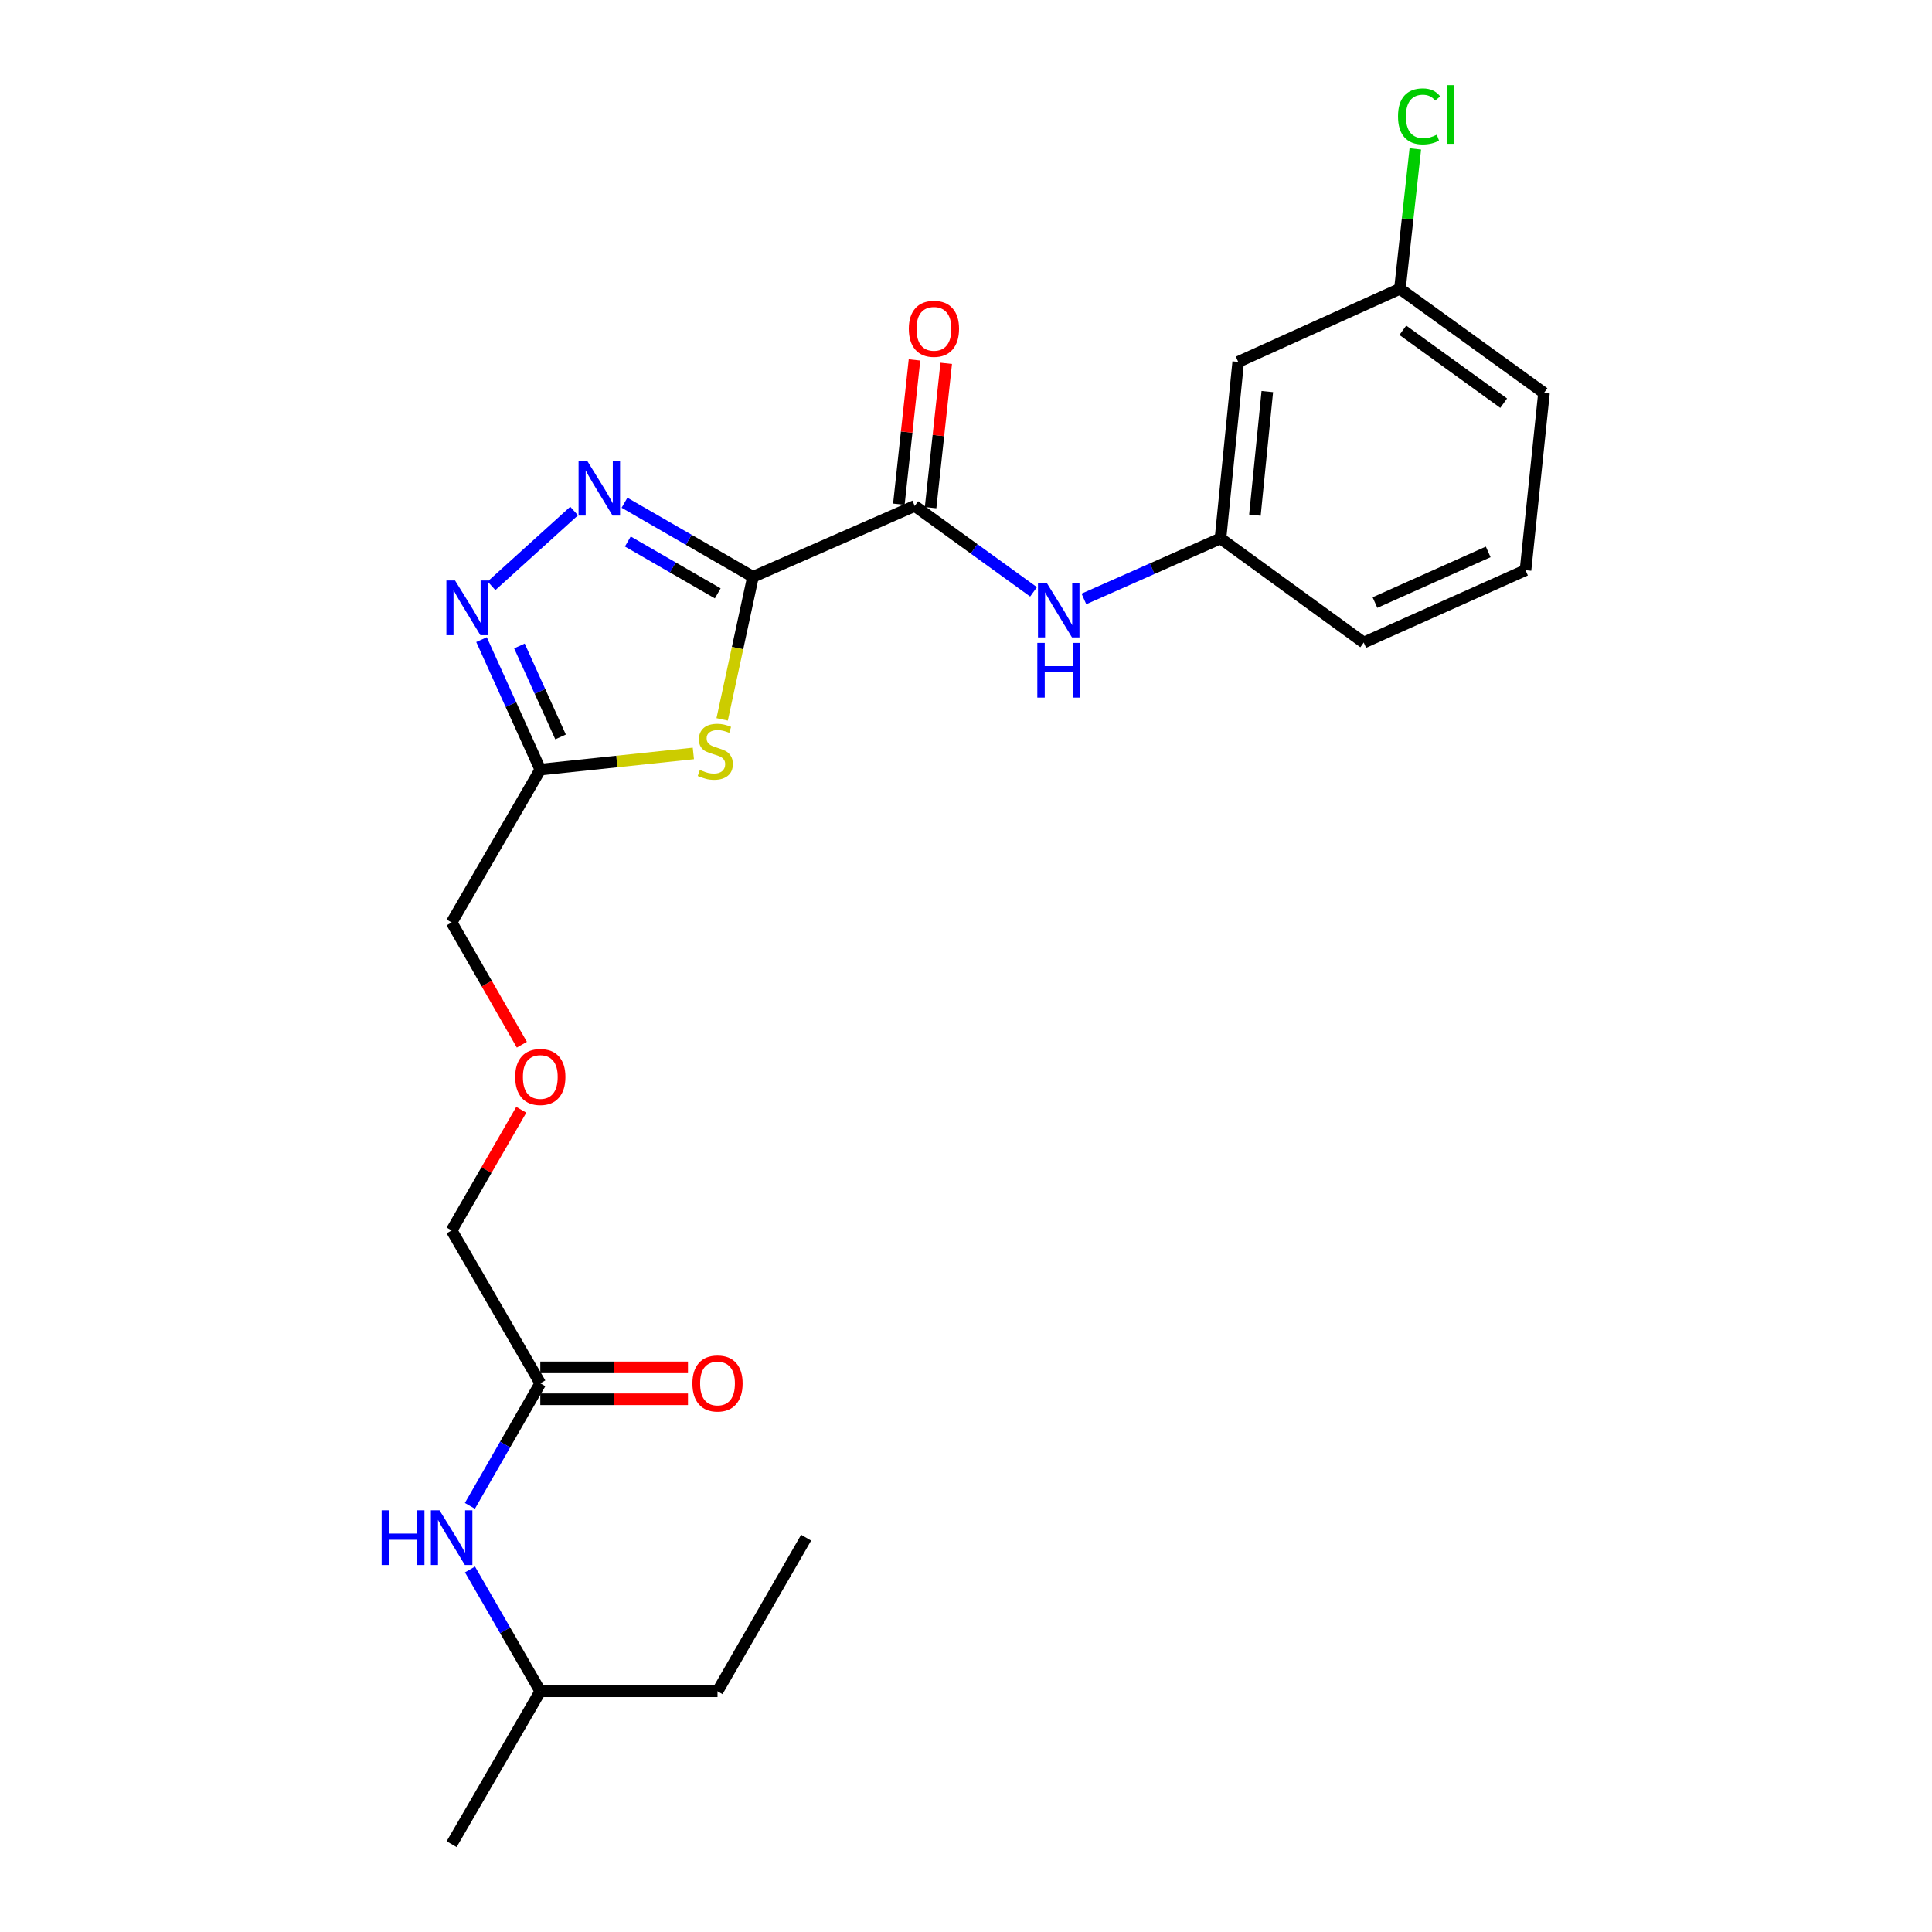 <?xml version='1.0' encoding='iso-8859-1'?>
<svg version='1.1' baseProfile='full'
              xmlns='http://www.w3.org/2000/svg'
                      xmlns:rdkit='http://www.rdkit.org/xml'
                      xmlns:xlink='http://www.w3.org/1999/xlink'
                  xml:space='preserve'
width='1000px' height='1000px' viewBox='0 0 1000 1000'>
<!-- END OF HEADER -->
<rect style='opacity:1.0;fill:#FFFFFF;stroke:none' width='1000' height='1000' x='0' y='0'> </rect>
<path class='bond-0' d='M 389.73,298.558 L 356.484,279.386' style='fill:none;fill-rule:evenodd;stroke:#000000;stroke-width:6px;stroke-linecap:butt;stroke-linejoin:miter;stroke-opacity:1' />
<path class='bond-0' d='M 356.484,279.386 L 323.238,260.213' style='fill:none;fill-rule:evenodd;stroke:#0000FF;stroke-width:6px;stroke-linecap:butt;stroke-linejoin:miter;stroke-opacity:1' />
<path class='bond-0' d='M 371.503,307.118 L 348.231,293.697' style='fill:none;fill-rule:evenodd;stroke:#000000;stroke-width:6px;stroke-linecap:butt;stroke-linejoin:miter;stroke-opacity:1' />
<path class='bond-0' d='M 348.231,293.697 L 324.959,280.276' style='fill:none;fill-rule:evenodd;stroke:#0000FF;stroke-width:6px;stroke-linecap:butt;stroke-linejoin:miter;stroke-opacity:1' />
<path class='bond-1' d='M 389.73,298.558 L 381.758,335.454' style='fill:none;fill-rule:evenodd;stroke:#000000;stroke-width:6px;stroke-linecap:butt;stroke-linejoin:miter;stroke-opacity:1' />
<path class='bond-1' d='M 381.758,335.454 L 373.786,372.35' style='fill:none;fill-rule:evenodd;stroke:#CCCC00;stroke-width:6px;stroke-linecap:butt;stroke-linejoin:miter;stroke-opacity:1' />
<path class='bond-3' d='M 389.73,298.558 L 473.461,261.865' style='fill:none;fill-rule:evenodd;stroke:#000000;stroke-width:6px;stroke-linecap:butt;stroke-linejoin:miter;stroke-opacity:1' />
<path class='bond-2' d='M 297.156,264.505 L 254.397,303.208' style='fill:none;fill-rule:evenodd;stroke:#0000FF;stroke-width:6px;stroke-linecap:butt;stroke-linejoin:miter;stroke-opacity:1' />
<path class='bond-4' d='M 358.879,389.976 L 319.269,394.154' style='fill:none;fill-rule:evenodd;stroke:#CCCC00;stroke-width:6px;stroke-linecap:butt;stroke-linejoin:miter;stroke-opacity:1' />
<path class='bond-4' d='M 319.269,394.154 L 279.659,398.332' style='fill:none;fill-rule:evenodd;stroke:#000000;stroke-width:6px;stroke-linecap:butt;stroke-linejoin:miter;stroke-opacity:1' />
<path class='bond-24' d='M 249.235,331.077 L 264.447,364.704' style='fill:none;fill-rule:evenodd;stroke:#0000FF;stroke-width:6px;stroke-linecap:butt;stroke-linejoin:miter;stroke-opacity:1' />
<path class='bond-24' d='M 264.447,364.704 L 279.659,398.332' style='fill:none;fill-rule:evenodd;stroke:#000000;stroke-width:6px;stroke-linecap:butt;stroke-linejoin:miter;stroke-opacity:1' />
<path class='bond-24' d='M 268.85,334.356 L 279.499,357.895' style='fill:none;fill-rule:evenodd;stroke:#0000FF;stroke-width:6px;stroke-linecap:butt;stroke-linejoin:miter;stroke-opacity:1' />
<path class='bond-24' d='M 279.499,357.895 L 290.147,381.435' style='fill:none;fill-rule:evenodd;stroke:#000000;stroke-width:6px;stroke-linecap:butt;stroke-linejoin:miter;stroke-opacity:1' />
<path class='bond-5' d='M 473.461,261.865 L 504.208,284.101' style='fill:none;fill-rule:evenodd;stroke:#000000;stroke-width:6px;stroke-linecap:butt;stroke-linejoin:miter;stroke-opacity:1' />
<path class='bond-5' d='M 504.208,284.101 L 534.956,306.337' style='fill:none;fill-rule:evenodd;stroke:#0000FF;stroke-width:6px;stroke-linecap:butt;stroke-linejoin:miter;stroke-opacity:1' />
<path class='bond-9' d='M 481.673,262.754 L 485.719,225.412' style='fill:none;fill-rule:evenodd;stroke:#000000;stroke-width:6px;stroke-linecap:butt;stroke-linejoin:miter;stroke-opacity:1' />
<path class='bond-9' d='M 485.719,225.412 L 489.764,188.069' style='fill:none;fill-rule:evenodd;stroke:#FF0000;stroke-width:6px;stroke-linecap:butt;stroke-linejoin:miter;stroke-opacity:1' />
<path class='bond-9' d='M 465.249,260.975 L 469.294,223.632' style='fill:none;fill-rule:evenodd;stroke:#000000;stroke-width:6px;stroke-linecap:butt;stroke-linejoin:miter;stroke-opacity:1' />
<path class='bond-9' d='M 469.294,223.632 L 473.34,186.29' style='fill:none;fill-rule:evenodd;stroke:#FF0000;stroke-width:6px;stroke-linecap:butt;stroke-linejoin:miter;stroke-opacity:1' />
<path class='bond-14' d='M 279.659,398.332 L 233.76,477.465' style='fill:none;fill-rule:evenodd;stroke:#000000;stroke-width:6px;stroke-linecap:butt;stroke-linejoin:miter;stroke-opacity:1' />
<path class='bond-8' d='M 561.025,309.997 L 596.375,294.342' style='fill:none;fill-rule:evenodd;stroke:#0000FF;stroke-width:6px;stroke-linecap:butt;stroke-linejoin:miter;stroke-opacity:1' />
<path class='bond-8' d='M 596.375,294.342 L 631.726,278.688' style='fill:none;fill-rule:evenodd;stroke:#000000;stroke-width:6px;stroke-linecap:butt;stroke-linejoin:miter;stroke-opacity:1' />
<path class='bond-6' d='M 279.659,716 L 233.76,636.868' style='fill:none;fill-rule:evenodd;stroke:#000000;stroke-width:6px;stroke-linecap:butt;stroke-linejoin:miter;stroke-opacity:1' />
<path class='bond-7' d='M 279.659,716 L 261.438,747.716' style='fill:none;fill-rule:evenodd;stroke:#000000;stroke-width:6px;stroke-linecap:butt;stroke-linejoin:miter;stroke-opacity:1' />
<path class='bond-7' d='M 261.438,747.716 L 243.218,779.431' style='fill:none;fill-rule:evenodd;stroke:#0000FF;stroke-width:6px;stroke-linecap:butt;stroke-linejoin:miter;stroke-opacity:1' />
<path class='bond-11' d='M 279.659,724.261 L 317.875,724.261' style='fill:none;fill-rule:evenodd;stroke:#000000;stroke-width:6px;stroke-linecap:butt;stroke-linejoin:miter;stroke-opacity:1' />
<path class='bond-11' d='M 317.875,724.261 L 356.09,724.261' style='fill:none;fill-rule:evenodd;stroke:#FF0000;stroke-width:6px;stroke-linecap:butt;stroke-linejoin:miter;stroke-opacity:1' />
<path class='bond-11' d='M 279.659,707.74 L 317.875,707.74' style='fill:none;fill-rule:evenodd;stroke:#000000;stroke-width:6px;stroke-linecap:butt;stroke-linejoin:miter;stroke-opacity:1' />
<path class='bond-11' d='M 317.875,707.74 L 356.09,707.74' style='fill:none;fill-rule:evenodd;stroke:#FF0000;stroke-width:6px;stroke-linecap:butt;stroke-linejoin:miter;stroke-opacity:1' />
<path class='bond-17' d='M 243.259,812.35 L 261.459,843.877' style='fill:none;fill-rule:evenodd;stroke:#0000FF;stroke-width:6px;stroke-linecap:butt;stroke-linejoin:miter;stroke-opacity:1' />
<path class='bond-17' d='M 261.459,843.877 L 279.659,875.404' style='fill:none;fill-rule:evenodd;stroke:#000000;stroke-width:6px;stroke-linecap:butt;stroke-linejoin:miter;stroke-opacity:1' />
<path class='bond-10' d='M 631.726,278.688 L 640.895,187.321' style='fill:none;fill-rule:evenodd;stroke:#000000;stroke-width:6px;stroke-linecap:butt;stroke-linejoin:miter;stroke-opacity:1' />
<path class='bond-10' d='M 649.539,266.632 L 655.958,202.676' style='fill:none;fill-rule:evenodd;stroke:#000000;stroke-width:6px;stroke-linecap:butt;stroke-linejoin:miter;stroke-opacity:1' />
<path class='bond-19' d='M 631.726,278.688 L 705.866,332.581' style='fill:none;fill-rule:evenodd;stroke:#000000;stroke-width:6px;stroke-linecap:butt;stroke-linejoin:miter;stroke-opacity:1' />
<path class='bond-12' d='M 640.895,187.321 L 724.598,149.48' style='fill:none;fill-rule:evenodd;stroke:#000000;stroke-width:6px;stroke-linecap:butt;stroke-linejoin:miter;stroke-opacity:1' />
<path class='bond-15' d='M 724.598,149.48 L 728.583,113.27' style='fill:none;fill-rule:evenodd;stroke:#000000;stroke-width:6px;stroke-linecap:butt;stroke-linejoin:miter;stroke-opacity:1' />
<path class='bond-15' d='M 728.583,113.27 L 732.569,77.061' style='fill:none;fill-rule:evenodd;stroke:#00CC00;stroke-width:6px;stroke-linecap:butt;stroke-linejoin:miter;stroke-opacity:1' />
<path class='bond-25' d='M 724.598,149.48 L 799.16,203.382' style='fill:none;fill-rule:evenodd;stroke:#000000;stroke-width:6px;stroke-linecap:butt;stroke-linejoin:miter;stroke-opacity:1' />
<path class='bond-25' d='M 726.104,170.954 L 778.297,208.685' style='fill:none;fill-rule:evenodd;stroke:#000000;stroke-width:6px;stroke-linecap:butt;stroke-linejoin:miter;stroke-opacity:1' />
<path class='bond-13' d='M 270.109,540.735 L 251.934,509.1' style='fill:none;fill-rule:evenodd;stroke:#FF0000;stroke-width:6px;stroke-linecap:butt;stroke-linejoin:miter;stroke-opacity:1' />
<path class='bond-13' d='M 251.934,509.1 L 233.76,477.465' style='fill:none;fill-rule:evenodd;stroke:#000000;stroke-width:6px;stroke-linecap:butt;stroke-linejoin:miter;stroke-opacity:1' />
<path class='bond-16' d='M 269.813,574.414 L 251.786,605.641' style='fill:none;fill-rule:evenodd;stroke:#FF0000;stroke-width:6px;stroke-linecap:butt;stroke-linejoin:miter;stroke-opacity:1' />
<path class='bond-16' d='M 251.786,605.641 L 233.76,636.868' style='fill:none;fill-rule:evenodd;stroke:#000000;stroke-width:6px;stroke-linecap:butt;stroke-linejoin:miter;stroke-opacity:1' />
<path class='bond-21' d='M 279.659,875.404 L 371.383,875.404' style='fill:none;fill-rule:evenodd;stroke:#000000;stroke-width:6px;stroke-linecap:butt;stroke-linejoin:miter;stroke-opacity:1' />
<path class='bond-22' d='M 279.659,875.404 L 233.76,954.545' style='fill:none;fill-rule:evenodd;stroke:#000000;stroke-width:6px;stroke-linecap:butt;stroke-linejoin:miter;stroke-opacity:1' />
<path class='bond-18' d='M 789.597,295.116 L 705.866,332.581' style='fill:none;fill-rule:evenodd;stroke:#000000;stroke-width:6px;stroke-linecap:butt;stroke-linejoin:miter;stroke-opacity:1' />
<path class='bond-18' d='M 770.29,285.656 L 711.678,311.882' style='fill:none;fill-rule:evenodd;stroke:#000000;stroke-width:6px;stroke-linecap:butt;stroke-linejoin:miter;stroke-opacity:1' />
<path class='bond-20' d='M 789.597,295.116 L 799.16,203.382' style='fill:none;fill-rule:evenodd;stroke:#000000;stroke-width:6px;stroke-linecap:butt;stroke-linejoin:miter;stroke-opacity:1' />
<path class='bond-23' d='M 371.383,875.404 L 417.255,795.895' style='fill:none;fill-rule:evenodd;stroke:#000000;stroke-width:6px;stroke-linecap:butt;stroke-linejoin:miter;stroke-opacity:1' />
<path  class='atom-1' d='M 303.943 238.536
L 313.223 253.536
Q 314.143 255.016, 315.623 257.696
Q 317.103 260.376, 317.183 260.536
L 317.183 238.536
L 320.943 238.536
L 320.943 266.856
L 317.063 266.856
L 307.103 250.456
Q 305.943 248.536, 304.703 246.336
Q 303.503 244.136, 303.143 243.456
L 303.143 266.856
L 299.463 266.856
L 299.463 238.536
L 303.943 238.536
' fill='#0000FF'/>
<path  class='atom-2' d='M 362.236 398.498
Q 362.556 398.618, 363.876 399.178
Q 365.196 399.738, 366.636 400.098
Q 368.116 400.418, 369.556 400.418
Q 372.236 400.418, 373.796 399.138
Q 375.356 397.818, 375.356 395.538
Q 375.356 393.978, 374.556 393.018
Q 373.796 392.058, 372.596 391.538
Q 371.396 391.018, 369.396 390.418
Q 366.876 389.658, 365.356 388.938
Q 363.876 388.218, 362.796 386.698
Q 361.756 385.178, 361.756 382.618
Q 361.756 379.058, 364.156 376.858
Q 366.596 374.658, 371.396 374.658
Q 374.676 374.658, 378.396 376.218
L 377.476 379.298
Q 374.076 377.898, 371.516 377.898
Q 368.756 377.898, 367.236 379.058
Q 365.716 380.178, 365.756 382.138
Q 365.756 383.658, 366.516 384.578
Q 367.316 385.498, 368.436 386.018
Q 369.596 386.538, 371.516 387.138
Q 374.076 387.938, 375.596 388.738
Q 377.116 389.538, 378.196 391.178
Q 379.316 392.778, 379.316 395.538
Q 379.316 399.458, 376.676 401.578
Q 374.076 403.658, 369.716 403.658
Q 367.196 403.658, 365.276 403.098
Q 363.396 402.578, 361.156 401.658
L 362.236 398.498
' fill='#CCCC00'/>
<path  class='atom-3' d='M 235.53 300.46
L 244.81 315.46
Q 245.73 316.94, 247.21 319.62
Q 248.69 322.3, 248.77 322.46
L 248.77 300.46
L 252.53 300.46
L 252.53 328.78
L 248.65 328.78
L 238.69 312.38
Q 237.53 310.46, 236.29 308.26
Q 235.09 306.06, 234.73 305.38
L 234.73 328.78
L 231.05 328.78
L 231.05 300.46
L 235.53 300.46
' fill='#0000FF'/>
<path  class='atom-6' d='M 541.735 301.607
L 551.015 316.607
Q 551.935 318.087, 553.415 320.767
Q 554.895 323.447, 554.975 323.607
L 554.975 301.607
L 558.735 301.607
L 558.735 329.927
L 554.855 329.927
L 544.895 313.527
Q 543.735 311.607, 542.495 309.407
Q 541.295 307.207, 540.935 306.527
L 540.935 329.927
L 537.255 329.927
L 537.255 301.607
L 541.735 301.607
' fill='#0000FF'/>
<path  class='atom-6' d='M 536.915 332.759
L 540.755 332.759
L 540.755 344.799
L 555.235 344.799
L 555.235 332.759
L 559.075 332.759
L 559.075 361.079
L 555.235 361.079
L 555.235 347.999
L 540.755 347.999
L 540.755 361.079
L 536.915 361.079
L 536.915 332.759
' fill='#0000FF'/>
<path  class='atom-8' d='M 197.54 781.735
L 201.38 781.735
L 201.38 793.775
L 215.86 793.775
L 215.86 781.735
L 219.7 781.735
L 219.7 810.055
L 215.86 810.055
L 215.86 796.975
L 201.38 796.975
L 201.38 810.055
L 197.54 810.055
L 197.54 781.735
' fill='#0000FF'/>
<path  class='atom-8' d='M 227.5 781.735
L 236.78 796.735
Q 237.7 798.215, 239.18 800.895
Q 240.66 803.575, 240.74 803.735
L 240.74 781.735
L 244.5 781.735
L 244.5 810.055
L 240.62 810.055
L 230.66 793.655
Q 229.5 791.735, 228.26 789.535
Q 227.06 787.335, 226.7 786.655
L 226.7 810.055
L 223.02 810.055
L 223.02 781.735
L 227.5 781.735
' fill='#0000FF'/>
<path  class='atom-10' d='M 470.401 170.192
Q 470.401 163.392, 473.761 159.592
Q 477.121 155.792, 483.401 155.792
Q 489.681 155.792, 493.041 159.592
Q 496.401 163.392, 496.401 170.192
Q 496.401 177.072, 493.001 180.992
Q 489.601 184.872, 483.401 184.872
Q 477.161 184.872, 473.761 180.992
Q 470.401 177.112, 470.401 170.192
M 483.401 181.672
Q 487.721 181.672, 490.041 178.792
Q 492.401 175.872, 492.401 170.192
Q 492.401 164.632, 490.041 161.832
Q 487.721 158.992, 483.401 158.992
Q 479.081 158.992, 476.721 161.792
Q 474.401 164.592, 474.401 170.192
Q 474.401 175.912, 476.721 178.792
Q 479.081 181.672, 483.401 181.672
' fill='#FF0000'/>
<path  class='atom-12' d='M 358.383 716.08
Q 358.383 709.28, 361.743 705.48
Q 365.103 701.68, 371.383 701.68
Q 377.663 701.68, 381.023 705.48
Q 384.383 709.28, 384.383 716.08
Q 384.383 722.96, 380.983 726.88
Q 377.583 730.76, 371.383 730.76
Q 365.143 730.76, 361.743 726.88
Q 358.383 723, 358.383 716.08
M 371.383 727.56
Q 375.703 727.56, 378.023 724.68
Q 380.383 721.76, 380.383 716.08
Q 380.383 710.52, 378.023 707.72
Q 375.703 704.88, 371.383 704.88
Q 367.063 704.88, 364.703 707.68
Q 362.383 710.48, 362.383 716.08
Q 362.383 721.8, 364.703 724.68
Q 367.063 727.56, 371.383 727.56
' fill='#FF0000'/>
<path  class='atom-14' d='M 266.659 557.439
Q 266.659 550.639, 270.019 546.839
Q 273.379 543.039, 279.659 543.039
Q 285.939 543.039, 289.299 546.839
Q 292.659 550.639, 292.659 557.439
Q 292.659 564.319, 289.259 568.239
Q 285.859 572.119, 279.659 572.119
Q 273.419 572.119, 270.019 568.239
Q 266.659 564.359, 266.659 557.439
M 279.659 568.919
Q 283.979 568.919, 286.299 566.039
Q 288.659 563.119, 288.659 557.439
Q 288.659 551.879, 286.299 549.079
Q 283.979 546.239, 279.659 546.239
Q 275.339 546.239, 272.979 549.039
Q 270.659 551.839, 270.659 557.439
Q 270.659 563.159, 272.979 566.039
Q 275.339 568.919, 279.659 568.919
' fill='#FF0000'/>
<path  class='atom-16' d='M 723.609 60.231
Q 723.609 53.191, 726.889 49.511
Q 730.209 45.791, 736.489 45.791
Q 742.329 45.791, 745.449 49.911
L 742.809 52.071
Q 740.529 49.071, 736.489 49.071
Q 732.209 49.071, 729.929 51.951
Q 727.689 54.791, 727.689 60.231
Q 727.689 65.831, 730.009 68.711
Q 732.369 71.591, 736.929 71.591
Q 740.049 71.591, 743.689 69.711
L 744.809 72.711
Q 743.329 73.671, 741.089 74.231
Q 738.849 74.791, 736.369 74.791
Q 730.209 74.791, 726.889 71.031
Q 723.609 67.271, 723.609 60.231
' fill='#00CC00'/>
<path  class='atom-16' d='M 748.889 44.071
L 752.569 44.071
L 752.569 74.431
L 748.889 74.431
L 748.889 44.071
' fill='#00CC00'/>
</svg>
